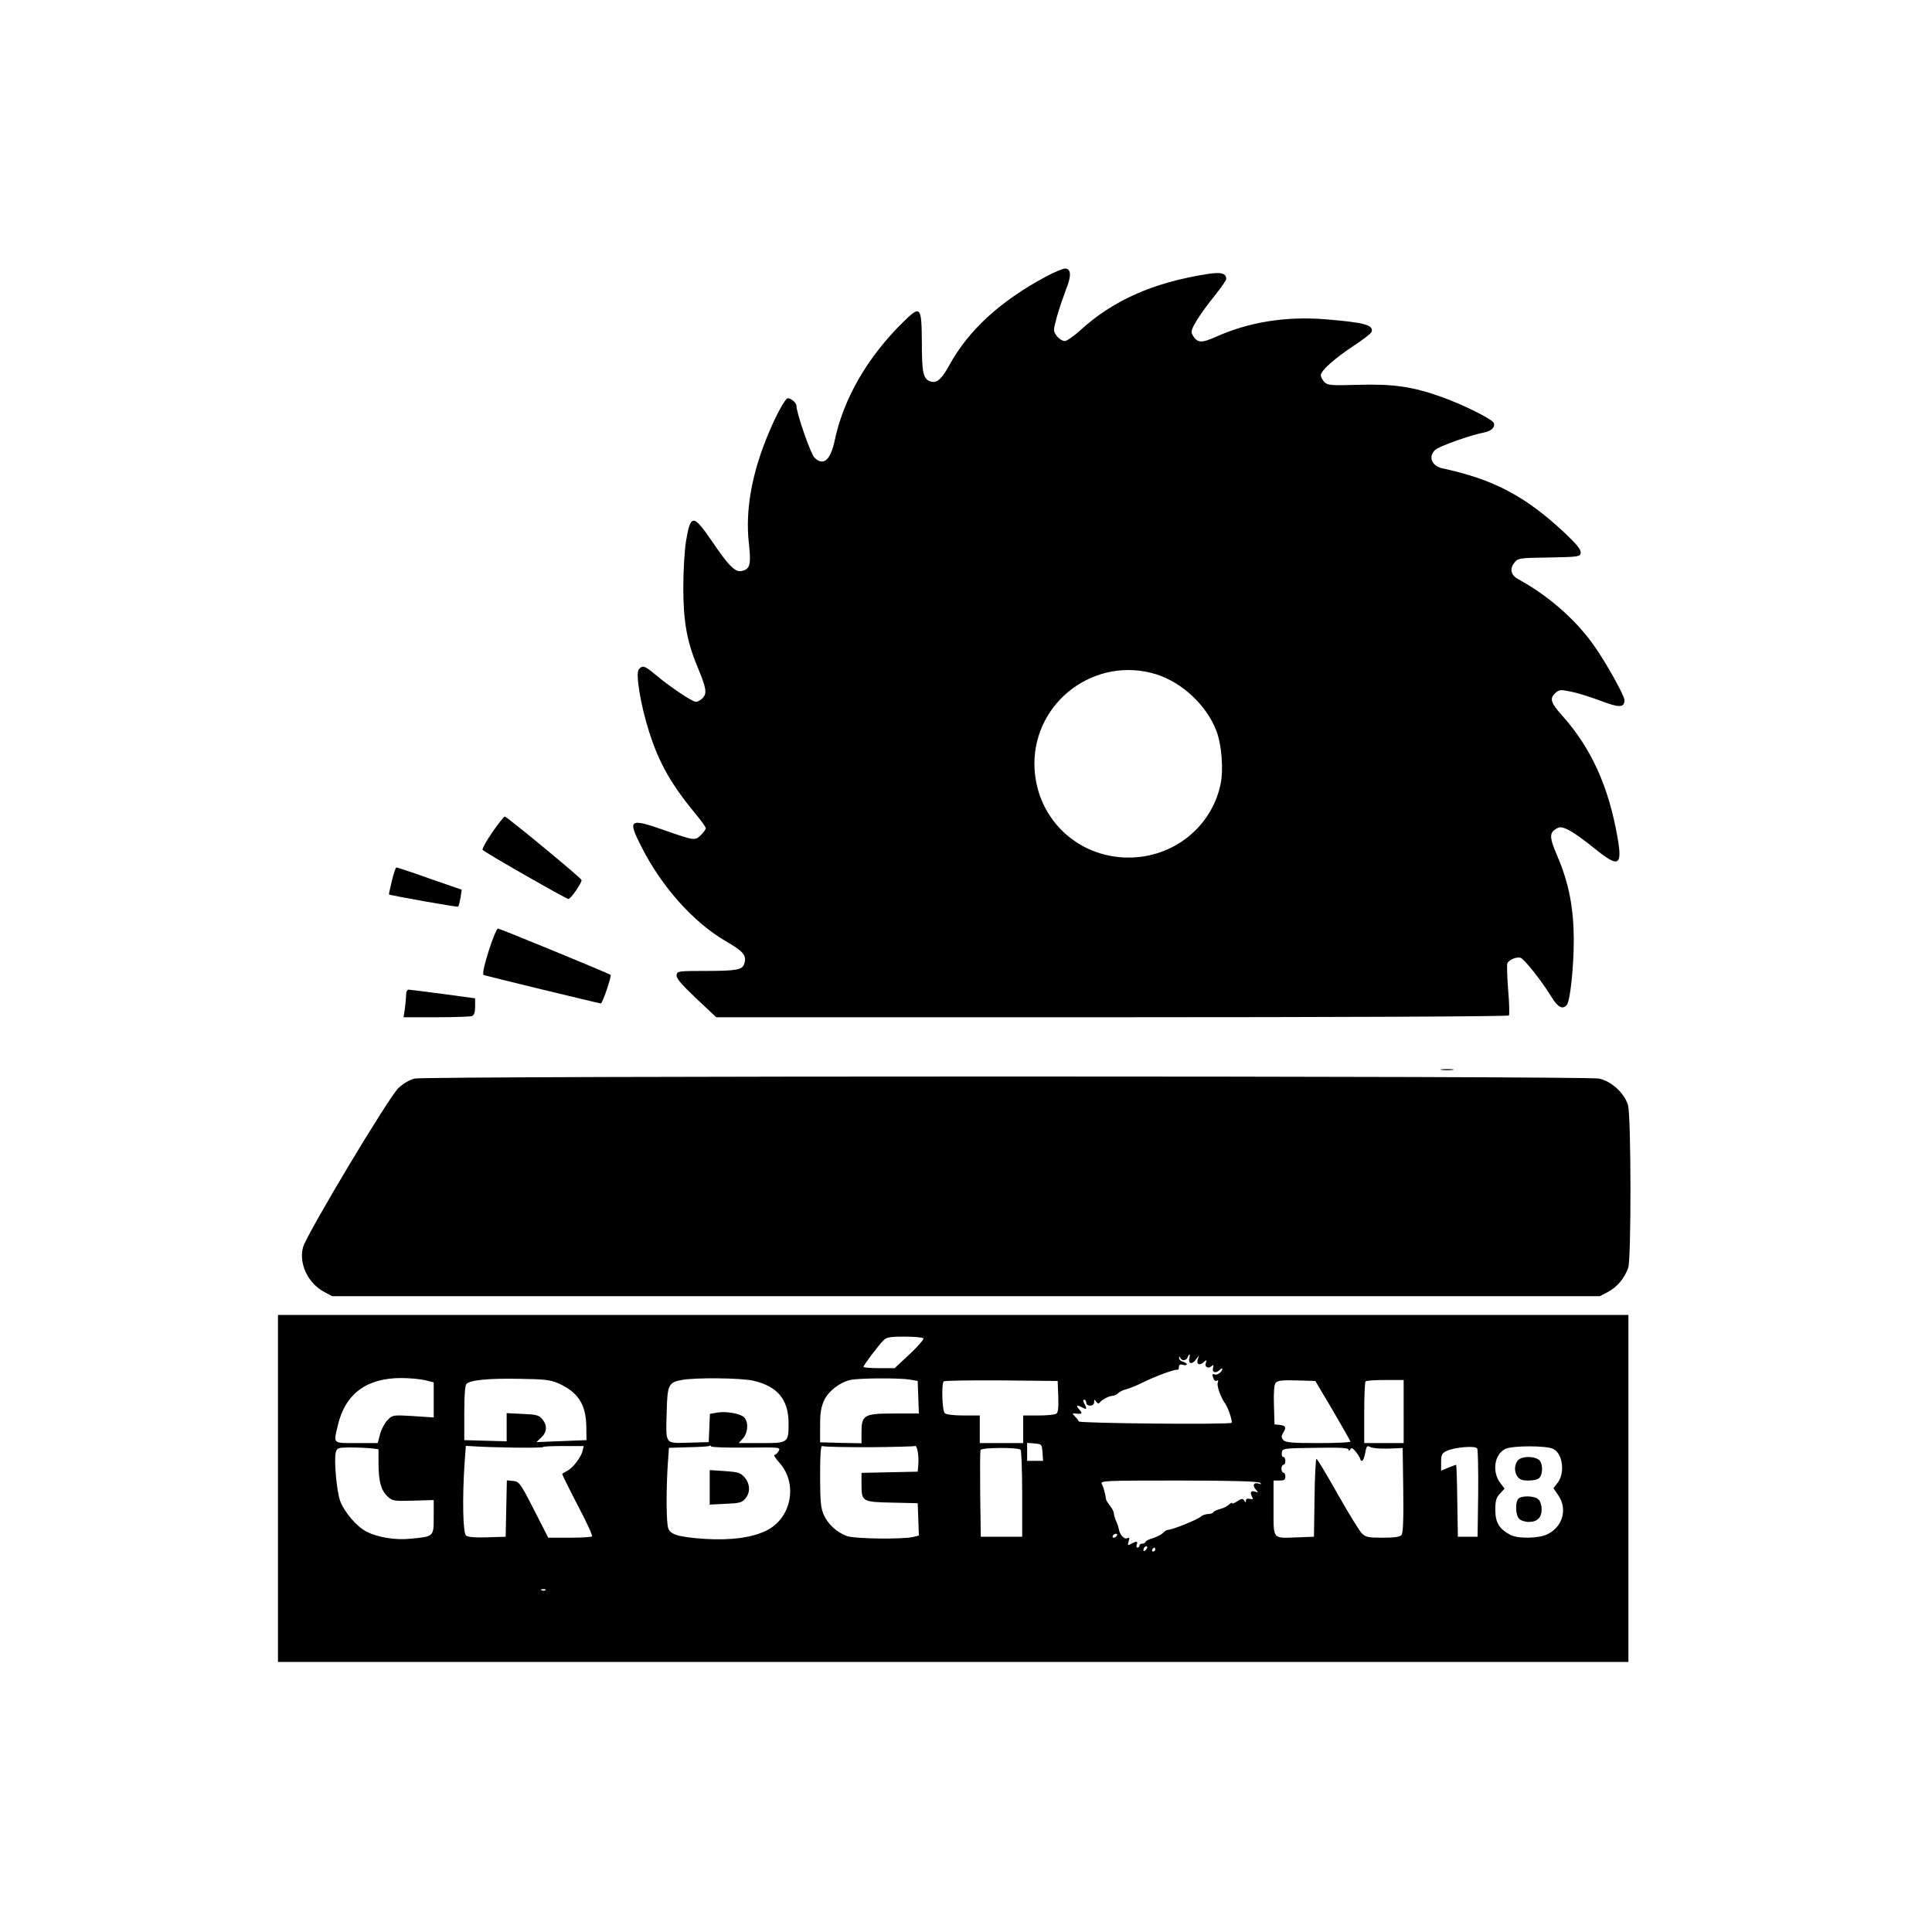 <?xml version="1.0" standalone="no"?>
<!DOCTYPE svg PUBLIC "-//W3C//DTD SVG 20010904//EN"
 "http://www.w3.org/TR/2001/REC-SVG-20010904/DTD/svg10.dtd">
<svg version="1.0" xmlns="http://www.w3.org/2000/svg"
 width="980pt" height="980pt" viewBox="0 0 980 980"
 preserveAspectRatio="xMidYMid meet">
<g transform="translate(0,980) scale(0.1,-0.1)"
fill="#000000" stroke="none">
<path d="M5302 8395 c-229 -123 -390 -271 -487 -448 -39 -71 -63 -92 -95 -82
-37 12 -44 43 -44 200 -1 181 -7 188 -93 103 -182 -178 -304 -389 -349 -602
-21 -101 -58 -132 -103 -87 -19 19 -91 226 -91 262 0 16 -27 39 -44 39 -12 0
-57 -81 -95 -172 -87 -204 -122 -396 -102 -567 11 -104 6 -127 -35 -137 -34
-9 -67 24 -155 154 -93 136 -107 135 -130 -8 -7 -47 -13 -150 -13 -230 0 -170
18 -273 71 -400 46 -111 50 -136 28 -160 -10 -11 -26 -20 -35 -20 -19 0 -136
79 -208 140 -53 44 -63 47 -82 24 -17 -20 9 -179 52 -314 52 -164 114 -272
248 -433 22 -27 40 -53 40 -58 0 -6 -11 -21 -25 -35 -29 -29 -34 -28 -180 23
-184 65 -193 58 -121 -83 104 -205 265 -384 429 -479 88 -51 106 -72 92 -114
-9 -30 -37 -36 -195 -36 -140 0 -145 -1 -148 -21 -2 -16 23 -46 99 -118 l102
-96 2008 0 c1182 0 2010 4 2013 9 3 5 2 63 -4 130 -5 66 -7 126 -4 134 7 18
44 34 66 29 18 -4 107 -116 158 -199 32 -53 57 -66 78 -40 17 21 35 195 35
332 -1 161 -25 285 -82 419 -44 103 -44 123 0 146 25 14 77 -15 190 -106 120
-97 139 -87 114 57 -45 259 -133 453 -279 617 -61 68 -67 89 -36 117 19 17 26
18 81 6 33 -6 101 -28 151 -47 93 -35 118 -34 118 5 0 22 -95 193 -155 277
-93 132 -232 253 -382 335 -39 21 -47 52 -22 84 20 24 23 25 177 27 151 3 157
4 160 24 2 15 -19 42 -77 97 -201 189 -363 275 -623 331 -56 12 -75 59 -38 94
19 18 179 75 247 88 38 7 58 27 50 49 -8 19 -160 95 -269 133 -144 51 -241 65
-417 60 -140 -4 -156 -3 -173 14 -10 10 -18 25 -18 35 0 23 70 85 168 150 46
30 86 61 89 69 13 35 -36 48 -229 64 -204 17 -392 -13 -561 -89 -74 -33 -95
-31 -118 10 -9 17 -5 30 23 76 18 30 59 86 91 125 31 39 57 76 57 83 0 29 -26
36 -96 25 -277 -44 -479 -134 -646 -287 -32 -29 -67 -53 -77 -53 -11 0 -29 11
-40 25 -19 26 -19 26 0 98 11 40 32 100 45 135 29 71 28 106 -1 110 -11 1 -57
-18 -103 -43z m562 -2015 c133 -42 256 -157 306 -287 27 -70 37 -198 21 -272
-46 -217 -240 -371 -466 -371 -267 0 -476 208 -478 474 -1 320 310 550 617
456z"/>
<path d="M2497 5578 c-31 -45 -53 -86 -49 -89 16 -16 424 -249 435 -249 12 0
67 79 67 96 0 9 -371 315 -389 322 -4 1 -33 -35 -64 -80z"/>
<path d="M1988 5333 c-9 -38 -16 -69 -15 -70 6 -5 348 -66 351 -62 3 3 8 23
12 45 l6 41 -162 56 c-89 32 -165 57 -169 57 -4 0 -14 -30 -23 -67z"/>
<path d="M2478 4974 c-24 -78 -32 -117 -24 -120 18 -6 585 -144 594 -144 8 0
56 141 49 145 -12 9 -562 235 -571 235 -6 0 -28 -52 -48 -116z"/>
<path d="M2060 4756 c0 -13 -3 -44 -6 -70 l-7 -46 166 0 c91 0 172 3 181 6 11
4 16 19 16 48 l0 42 -162 22 c-90 12 -169 22 -175 22 -7 0 -13 -11 -13 -24z"/>
<path d="M7313 4373 c15 -2 39 -2 55 0 15 2 2 4 -28 4 -30 0 -43 -2 -27 -4z"/>
<path d="M2103 4329 c-25 -6 -57 -25 -81 -47 -49 -45 -467 -743 -485 -809 -22
-84 26 -184 109 -227 l39 -21 3215 0 3215 0 42 22 c47 25 84 71 102 122 16 49
15 769 -1 825 -19 62 -83 121 -147 135 -66 14 -5945 14 -6008 0z"/>
<path d="M1410 2250 l0 -880 3425 0 3425 0 0 880 0 880 -3425 0 -3425 0 0
-880z m3274 761 c3 -5 -28 -41 -70 -80 l-76 -71 -79 0 c-43 0 -79 3 -79 7 0 8
76 109 101 134 16 16 34 19 108 19 50 0 92 -4 95 -9z m1349 -100 c-7 -29 13
-34 32 -9 l17 23 -7 -22 c-7 -26 12 -31 34 -10 11 10 13 9 8 -5 -8 -22 10 -33
28 -18 11 9 12 7 8 -9 -6 -24 15 -29 35 -9 7 7 12 9 12 4 0 -14 -25 -33 -38
-28 -14 4 -15 1 -6 -22 3 -9 11 -13 17 -9 6 4 8 0 4 -11 -6 -15 15 -74 38
-106 15 -21 38 -90 32 -97 -11 -10 -772 -3 -775 7 -2 6 -11 17 -20 26 -14 14
-14 16 4 14 34 -4 37 0 19 20 -20 22 -14 26 16 10 22 -12 24 -7 9 21 -7 13 -7
19 0 19 5 0 10 -7 10 -15 0 -8 9 -15 20 -15 12 0 20 7 20 18 0 14 2 15 10 2 6
-9 13 -11 18 -5 10 15 49 35 66 35 8 0 21 6 28 13 7 8 27 17 43 21 17 4 55 20
85 35 58 29 160 67 173 63 4 -1 7 5 7 14 0 11 6 15 20 11 11 -3 20 -2 20 3 0
4 -9 10 -20 13 -11 3 -20 11 -19 19 0 10 2 10 6 1 7 -18 30 -16 37 2 8 21 15
19 9 -4z m-3877 -112 l44 -11 0 -89 0 -89 -104 7 c-102 6 -104 6 -130 -20 -14
-14 -31 -46 -38 -71 l-12 -46 -108 0 c-123 0 -117 -5 -94 91 37 158 144 238
319 239 43 0 98 -5 123 -11z m679 -17 c98 -45 137 -106 139 -217 l1 -70 -127
-5 -127 -5 24 23 c30 27 32 61 6 93 -17 21 -30 24 -100 27 l-81 4 0 -71 0 -72
-107 3 -108 3 0 137 c0 90 4 141 11 148 20 20 112 29 269 26 132 -2 156 -5
200 -24z m988 14 c122 -29 176 -95 177 -214 0 -101 -1 -102 -137 -102 l-116 0
21 23 c27 29 30 87 5 109 -22 19 -94 31 -139 22 l-33 -6 -3 -72 -3 -71 -102
-3 c-123 -3 -116 -12 -111 162 3 130 10 144 75 156 67 13 304 11 366 -4z m792
6 l40 -7 3 -83 3 -82 -126 0 c-153 0 -165 -7 -165 -96 l0 -55 -105 2 -105 3 0
85 c0 66 5 94 21 129 23 47 78 89 131 102 42 10 250 11 303 2z m753 -86 c2
-57 -1 -82 -10 -87 -7 -5 -48 -9 -90 -9 l-78 0 0 -70 0 -70 -110 0 -110 0 0
70 0 70 -83 0 c-51 0 -88 5 -95 12 -13 13 -17 150 -5 161 4 4 135 6 292 5
l286 -3 3 -79z m1393 -71 c48 -82 88 -153 89 -157 0 -5 -74 -8 -164 -8 -137 0
-166 3 -177 16 -10 12 -10 20 -1 35 18 28 15 37 -15 41 l-28 3 -3 99 c-2 65 1
103 9 112 9 11 34 14 106 12 l95 -3 89 -150z m359 -5 l0 -160 -100 0 -100 0 0
153 c0 85 3 157 7 160 3 4 48 7 100 7 l93 0 0 -160z m-1832 -207 l3 -43 -40 0
-41 0 0 46 0 45 38 -3 c36 -3 37 -4 40 -45z m-2676 24 c80 -1 145 0 143 3 -2
3 44 5 101 5 l105 0 -6 -25 c-8 -33 -50 -87 -78 -101 -12 -7 -24 -13 -25 -15
-2 -1 33 -72 77 -157 45 -84 78 -157 74 -160 -3 -4 -55 -7 -114 -7 l-108 0
-73 143 c-69 135 -75 142 -105 145 l-32 3 -3 -143 -3 -143 -94 -3 c-60 -2 -98
1 -107 9 -16 13 -19 185 -8 360 l7 95 51 -3 c28 -2 117 -5 198 -6z m1173 0
c171 2 175 2 165 -17 -6 -11 -16 -20 -22 -20 -5 0 6 -18 25 -39 96 -106 62
-283 -66 -345 -73 -36 -180 -50 -311 -42 -133 9 -178 22 -187 56 -9 33 -10
173 -3 302 l7 104 101 3 c55 1 103 4 105 7 3 3 7 2 8 -3 2 -4 82 -7 178 -6z
m622 2 c124 1 229 4 234 6 11 7 21 -52 17 -96 l-3 -34 -142 -3 -143 -3 0 -57
c0 -89 3 -91 155 -94 l130 -3 3 -82 3 -82 -28 -7 c-52 -13 -295 -10 -336 4
-52 19 -96 59 -118 107 -15 33 -19 66 -19 198 0 108 3 156 11 152 5 -4 112 -6
236 -6z m2636 -7 l72 3 3 -214 c2 -149 -1 -218 -9 -227 -8 -10 -36 -14 -96
-14 -74 0 -86 3 -106 23 -12 12 -67 102 -122 199 -55 98 -103 177 -107 178 -4
0 -9 -89 -10 -197 l-3 -198 -80 -3 c-133 -5 -125 -15 -125 148 l0 140 30 0
c23 0 30 4 30 20 0 11 -4 20 -10 20 -5 0 -10 9 -10 20 0 11 5 20 10 20 6 0 10
9 10 20 0 11 -5 20 -11 20 -6 0 -9 10 -7 22 3 21 7 22 171 24 124 2 167 0 167
-9 0 -8 3 -8 9 1 6 11 13 7 30 -14 11 -14 21 -31 21 -35 0 -5 4 -9 9 -9 5 0
12 18 16 40 6 35 9 39 26 30 10 -6 52 -9 92 -8z m455 -229 l-3 -218 -50 0 -50
0 -3 183 c-1 100 -4 182 -6 182 -2 0 -20 -7 -40 -15 l-36 -15 0 43 c0 38 4 46
28 57 39 19 145 28 155 13 4 -7 6 -110 5 -230z m382 227 c47 -25 59 -120 22
-170 l-22 -29 25 -37 c47 -69 22 -158 -55 -196 -43 -22 -150 -24 -188 -4 -57
30 -77 63 -77 126 0 48 4 63 24 84 l23 25 -20 26 c-45 57 -33 147 23 175 35
18 212 18 245 0z m-6002 4 l42 -5 0 -72 c0 -90 13 -137 46 -168 24 -22 31 -24
130 -21 l104 3 0 -86 c0 -100 1 -99 -117 -110 -77 -8 -166 6 -224 36 -50 25
-114 101 -134 157 -18 52 -31 205 -22 244 6 23 11 25 69 26 35 0 82 -2 106 -4z
m3299 -8 c4 -4 8 -105 8 -224 l0 -217 -105 0 -105 0 -3 215 c-1 118 -1 219 2
225 5 13 190 14 203 1z m1213 -167 c12 -8 10 -9 -7 -4 -26 7 -31 -12 -10 -34
10 -11 9 -13 -5 -8 -22 8 -29 -2 -18 -23 8 -15 6 -17 -10 -13 -13 3 -20 0 -20
-8 0 -12 -2 -12 -9 0 -7 11 -13 10 -35 -4 -14 -10 -26 -14 -26 -10 0 5 -8 1
-17 -8 -10 -8 -30 -19 -46 -22 -15 -4 -30 -11 -33 -16 -3 -5 -15 -9 -26 -9
-12 0 -29 -6 -37 -13 -18 -16 -145 -67 -165 -67 -7 0 -19 -7 -26 -15 -7 -8
-30 -20 -51 -27 -22 -6 -39 -15 -39 -20 0 -4 -7 -8 -15 -8 -8 0 -15 -4 -15
-10 0 -5 -4 -10 -10 -10 -5 0 -7 7 -4 15 7 18 0 19 -28 4 -18 -10 -19 -8 -13
12 6 18 4 21 -9 16 -15 -6 -38 22 -41 48 -1 6 -6 23 -13 38 -7 16 -12 34 -12
41 0 7 -8 24 -19 37 -10 13 -19 27 -20 32 -4 28 -14 65 -22 80 -9 16 13 17
388 17 262 0 403 -4 413 -11z m-725 -269 c-3 -5 -11 -10 -16 -10 -6 0 -7 5 -4
10 3 6 11 10 16 10 6 0 7 -4 4 -10z m147 -72 c-7 -7 -12 -8 -12 -2 0 14 12 26
19 19 2 -3 -1 -11 -7 -17z m48 2 c0 -5 -5 -10 -11 -10 -5 0 -7 5 -4 10 3 6 8
10 11 10 2 0 4 -4 4 -10z m-3093 -206 c-3 -3 -12 -4 -19 -1 -8 3 -5 6 6 6 11
1 17 -2 13 -5z"/>
<path d="M3600 2255 l0 -87 81 4 c70 3 83 6 100 27 26 31 24 74 -4 107 -21 24
-32 27 -100 32 l-77 5 0 -88z"/>
<path d="M7709 2400 c-25 -15 -32 -58 -14 -86 12 -19 24 -24 59 -24 26 0 48 6
55 14 19 23 17 77 -4 92 -22 16 -72 18 -96 4z"/>
<path d="M7702 2198 c-17 -17 -15 -84 4 -102 8 -9 31 -16 49 -16 43 0 65 22
65 65 0 18 -7 41 -16 49 -18 19 -85 21 -102 4z"/>
</g>
</svg>
